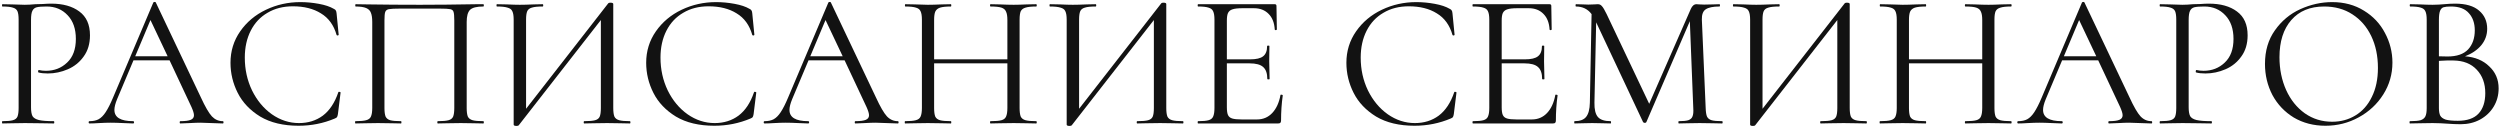 <?xml version="1.0" encoding="UTF-8"?> <svg xmlns="http://www.w3.org/2000/svg" width="891" height="45" viewBox="0 0 891 45" fill="none"> <path d="M11.056 38.22C11.056 39.671 11.237 40.736 11.6 41.416C12.008 42.051 12.756 42.504 13.844 42.776C14.977 43.048 16.745 43.184 19.148 43.184C19.284 43.184 19.352 43.32 19.352 43.592C19.352 43.864 19.284 44 19.148 44C17.289 44 15.838 43.977 14.796 43.932L8.88 43.864L4.324 43.932C3.462 43.977 2.306 44 0.856 44C0.765 44 0.72 43.864 0.72 43.592C0.72 43.32 0.765 43.184 0.856 43.184C2.578 43.184 3.825 43.071 4.596 42.844C5.412 42.617 5.956 42.187 6.228 41.552C6.5 40.872 6.636 39.852 6.636 38.492V7.008C6.636 5.648 6.5 4.651 6.228 4.016C5.956 3.381 5.412 2.951 4.596 2.724C3.825 2.452 2.578 2.316 0.856 2.316C0.765 2.316 0.72 2.18 0.72 1.908C0.72 1.636 0.765 1.5 0.856 1.5L4.256 1.568C6.16 1.659 7.678 1.704 8.812 1.704C9.945 1.704 11.214 1.636 12.62 1.5C13.164 1.5 14.025 1.477 15.204 1.432C16.382 1.341 17.402 1.296 18.264 1.296C22.434 1.296 25.766 2.225 28.26 4.084C30.798 5.943 32.068 8.776 32.068 12.584C32.068 15.576 31.32 18.092 29.824 20.132C28.373 22.172 26.492 23.691 24.18 24.688C21.868 25.685 19.488 26.184 17.04 26.184C15.725 26.184 14.637 26.071 13.776 25.844C13.64 25.844 13.572 25.731 13.572 25.504C13.572 25.368 13.594 25.232 13.64 25.096C13.73 24.96 13.821 24.915 13.912 24.96C14.637 25.141 15.453 25.232 16.36 25.232C19.352 25.232 21.868 24.257 23.908 22.308C25.993 20.359 27.036 17.548 27.036 13.876C27.036 10.295 26.061 7.484 24.112 5.444C22.162 3.359 19.669 2.316 16.632 2.316C15 2.316 13.821 2.407 13.096 2.588C12.37 2.769 11.849 3.2 11.532 3.88C11.214 4.515 11.056 5.603 11.056 7.144V38.22Z" fill="#121212"></path> <path d="M79.399 43.184C79.58 43.184 79.671 43.32 79.671 43.592C79.671 43.864 79.58 44 79.399 44C78.538 44 77.2 43.955 75.387 43.864C73.574 43.773 72.259 43.728 71.443 43.728C70.446 43.728 69.176 43.773 67.635 43.864C66.184 43.955 65.074 44 64.303 44C64.122 44 64.031 43.864 64.031 43.592C64.031 43.32 64.122 43.184 64.303 43.184C65.98 43.184 67.204 43.025 67.975 42.708C68.746 42.391 69.131 41.847 69.131 41.076C69.131 40.441 68.836 39.467 68.247 38.152L60.427 21.492H47.575L41.727 35.364C41.092 36.905 40.775 38.175 40.775 39.172C40.775 41.847 42.996 43.184 47.439 43.184C47.666 43.184 47.779 43.32 47.779 43.592C47.779 43.864 47.666 44 47.439 44C46.623 44 45.444 43.955 43.903 43.864C42.18 43.773 40.684 43.728 39.415 43.728C38.236 43.728 36.876 43.773 35.335 43.864C33.975 43.955 32.842 44 31.935 44C31.708 44 31.595 43.864 31.595 43.592C31.595 43.32 31.708 43.184 31.935 43.184C33.204 43.184 34.27 42.957 35.131 42.504C36.038 42.005 36.876 41.167 37.647 39.988C38.463 38.764 39.347 37.019 40.299 34.752L54.647 0.888C54.738 0.752 54.896 0.684 55.123 0.684C55.35 0.684 55.486 0.752 55.531 0.888L71.579 34.684C73.12 38.039 74.435 40.305 75.523 41.484C76.611 42.617 77.903 43.184 79.399 43.184ZM48.187 20.064H59.747L53.627 7.144L48.187 20.064Z" fill="#121212"></path> <path d="M107.036 0.752C109.212 0.752 111.411 0.956 113.632 1.364C115.853 1.772 117.621 2.361 118.936 3.132C119.344 3.313 119.593 3.517 119.684 3.744C119.82 3.925 119.911 4.265 119.956 4.764L120.704 12.38C120.704 12.516 120.591 12.607 120.364 12.652C120.137 12.652 120.001 12.584 119.956 12.448C118.959 8.957 117.1 6.396 114.38 4.764C111.705 3.087 108.373 2.248 104.384 2.248C100.939 2.248 97.924 3.019 95.34 4.56C92.756 6.056 90.761 8.187 89.356 10.952C87.951 13.717 87.248 16.913 87.248 20.54C87.248 24.756 88.109 28.655 89.832 32.236C91.6 35.817 93.957 38.651 96.904 40.736C99.896 42.821 103.115 43.864 106.56 43.864C109.824 43.864 112.657 42.98 115.06 41.212C117.463 39.399 119.299 36.633 120.568 32.916C120.568 32.78 120.659 32.712 120.84 32.712C120.976 32.712 121.089 32.735 121.18 32.78C121.316 32.825 121.384 32.893 121.384 32.984L120.432 40.668C120.341 41.212 120.228 41.575 120.092 41.756C120.001 41.892 119.752 42.051 119.344 42.232C115.264 43.955 110.957 44.816 106.424 44.816C100.984 44.816 96.428 43.728 92.756 41.552C89.129 39.331 86.455 36.52 84.732 33.12C83.01 29.72 82.148 26.139 82.148 22.376C82.148 18.205 83.304 14.465 85.616 11.156C87.928 7.847 90.988 5.285 94.796 3.472C98.604 1.659 102.684 0.752 107.036 0.752Z" fill="#121212"></path> <path d="M172.244 43.184C172.38 43.184 172.448 43.32 172.448 43.592C172.448 43.864 172.38 44 172.244 44C170.794 44 169.66 43.977 168.844 43.932L164.22 43.864L159.392 43.932C158.576 43.977 157.466 44 156.06 44C155.924 44 155.856 43.864 155.856 43.592C155.856 43.32 155.924 43.184 156.06 43.184C157.783 43.184 159.052 43.071 159.868 42.844C160.684 42.617 161.228 42.187 161.5 41.552C161.772 40.872 161.908 39.852 161.908 38.492V7.28C161.908 5.739 161.818 4.719 161.636 4.22C161.5 3.721 161.115 3.404 160.48 3.268C159.846 3.132 158.554 3.064 156.604 3.064H142.664C140.624 3.064 139.264 3.132 138.584 3.268C137.904 3.404 137.474 3.744 137.292 4.288C137.111 4.787 137.02 5.784 137.02 7.28V38.492C137.02 39.852 137.156 40.872 137.428 41.552C137.746 42.187 138.29 42.617 139.06 42.844C139.876 43.071 141.168 43.184 142.936 43.184C143.027 43.184 143.072 43.32 143.072 43.592C143.072 43.864 143.027 44 142.936 44C141.531 44 140.42 43.977 139.604 43.932L134.708 43.864L130.084 43.932C129.268 43.977 128.135 44 126.684 44C126.594 44 126.548 43.864 126.548 43.592C126.548 43.32 126.594 43.184 126.684 43.184C128.407 43.184 129.676 43.071 130.492 42.844C131.354 42.617 131.92 42.187 132.192 41.552C132.51 40.872 132.668 39.852 132.668 38.492V7.824C132.668 6.419 132.51 5.331 132.192 4.56C131.92 3.789 131.354 3.223 130.492 2.86C129.631 2.497 128.384 2.316 126.752 2.316C126.662 2.316 126.616 2.18 126.616 1.908C126.616 1.636 126.662 1.5 126.752 1.5C128.294 1.5 129.767 1.523 131.172 1.568C137.066 1.659 143.254 1.704 149.736 1.704C155.63 1.704 162.384 1.636 170 1.5H172.244C172.38 1.5 172.448 1.636 172.448 1.908C172.448 2.18 172.38 2.316 172.244 2.316C169.887 2.316 168.3 2.724 167.484 3.54C166.714 4.356 166.328 5.784 166.328 7.824V38.492C166.328 39.852 166.464 40.872 166.736 41.552C167.054 42.187 167.62 42.617 168.436 42.844C169.252 43.071 170.522 43.184 172.244 43.184Z" fill="#121212"></path> <path d="M224.483 43.184C224.619 43.184 224.687 43.32 224.687 43.592C224.687 43.864 224.619 44 224.483 44C223.077 44 221.944 43.977 221.083 43.932L216.391 43.864L211.427 43.932C210.611 43.977 209.545 44 208.231 44C208.095 44 208.027 43.864 208.027 43.592C208.027 43.32 208.095 43.184 208.231 43.184C209.999 43.184 211.291 43.071 212.107 42.844C212.923 42.617 213.467 42.187 213.739 41.552C214.011 40.917 214.147 39.897 214.147 38.492V7.144L184.907 44.612C184.771 44.793 184.499 44.884 184.091 44.884C183.411 44.884 183.071 44.725 183.071 44.408V7.008C183.071 5.648 182.912 4.651 182.595 4.016C182.323 3.381 181.756 2.951 180.895 2.724C180.079 2.452 178.809 2.316 177.087 2.316C176.996 2.316 176.951 2.18 176.951 1.908C176.951 1.636 176.996 1.5 177.087 1.5L180.623 1.568C182.527 1.659 184.068 1.704 185.247 1.704C186.561 1.704 188.216 1.659 190.211 1.568L193.407 1.5C193.543 1.5 193.611 1.636 193.611 1.908C193.611 2.18 193.543 2.316 193.407 2.316C191.639 2.316 190.347 2.452 189.531 2.724C188.715 2.951 188.171 3.381 187.899 4.016C187.627 4.651 187.491 5.648 187.491 7.008V38.764L216.799 1.16C216.935 1.024 217.184 0.956 217.547 0.956C218.227 0.956 218.567 1.115 218.567 1.432V38.492C218.567 39.852 218.703 40.872 218.975 41.552C219.292 42.187 219.859 42.617 220.675 42.844C221.491 43.071 222.76 43.184 224.483 43.184Z" fill="#121212"></path> <path d="M255.188 0.752C257.364 0.752 259.563 0.956 261.784 1.364C264.006 1.772 265.774 2.361 267.088 3.132C267.496 3.313 267.746 3.517 267.836 3.744C267.972 3.925 268.063 4.265 268.108 4.764L268.856 12.38C268.856 12.516 268.743 12.607 268.516 12.652C268.29 12.652 268.154 12.584 268.108 12.448C267.111 8.957 265.252 6.396 262.532 4.764C259.858 3.087 256.526 2.248 252.536 2.248C249.091 2.248 246.076 3.019 243.492 4.56C240.908 6.056 238.914 8.187 237.508 10.952C236.103 13.717 235.4 16.913 235.4 20.54C235.4 24.756 236.262 28.655 237.984 32.236C239.752 35.817 242.11 38.651 245.056 40.736C248.048 42.821 251.267 43.864 254.712 43.864C257.976 43.864 260.81 42.98 263.212 41.212C265.615 39.399 267.451 36.633 268.72 32.916C268.72 32.78 268.811 32.712 268.992 32.712C269.128 32.712 269.242 32.735 269.332 32.78C269.468 32.825 269.536 32.893 269.536 32.984L268.584 40.668C268.494 41.212 268.38 41.575 268.244 41.756C268.154 41.892 267.904 42.051 267.496 42.232C263.416 43.955 259.11 44.816 254.576 44.816C249.136 44.816 244.58 43.728 240.908 41.552C237.282 39.331 234.607 36.52 232.884 33.12C231.162 29.72 230.3 26.139 230.3 22.376C230.3 18.205 231.456 14.465 233.768 11.156C236.08 7.847 239.14 5.285 242.948 3.472C246.756 1.659 250.836 0.752 255.188 0.752Z" fill="#121212"></path> <path d="M319.989 43.184C320.17 43.184 320.261 43.32 320.261 43.592C320.261 43.864 320.17 44 319.989 44C319.127 44 317.79 43.955 315.977 43.864C314.163 43.773 312.849 43.728 312.033 43.728C311.035 43.728 309.766 43.773 308.225 43.864C306.774 43.955 305.663 44 304.893 44C304.711 44 304.621 43.864 304.621 43.592C304.621 43.32 304.711 43.184 304.893 43.184C306.57 43.184 307.794 43.025 308.565 42.708C309.335 42.391 309.721 41.847 309.721 41.076C309.721 40.441 309.426 39.467 308.837 38.152L301.017 21.492H288.165L282.317 35.364C281.682 36.905 281.365 38.175 281.365 39.172C281.365 41.847 283.586 43.184 288.029 43.184C288.255 43.184 288.369 43.32 288.369 43.592C288.369 43.864 288.255 44 288.029 44C287.213 44 286.034 43.955 284.493 43.864C282.77 43.773 281.274 43.728 280.005 43.728C278.826 43.728 277.466 43.773 275.925 43.864C274.565 43.955 273.431 44 272.525 44C272.298 44 272.185 43.864 272.185 43.592C272.185 43.32 272.298 43.184 272.525 43.184C273.794 43.184 274.859 42.957 275.721 42.504C276.627 42.005 277.466 41.167 278.237 39.988C279.053 38.764 279.937 37.019 280.889 34.752L295.237 0.888C295.327 0.752 295.486 0.684 295.713 0.684C295.939 0.684 296.075 0.752 296.121 0.888L312.169 34.684C313.71 38.039 315.025 40.305 316.113 41.484C317.201 42.617 318.493 43.184 319.989 43.184ZM288.777 20.064H300.337L294.217 7.144L288.777 20.064Z" fill="#121212"></path> <path d="M369.299 43.184C369.435 43.184 369.503 43.32 369.503 43.592C369.503 43.864 369.435 44 369.299 44C367.894 44 366.783 43.977 365.967 43.932L361.275 43.864L356.311 43.932C355.495 43.977 354.407 44 353.047 44C352.911 44 352.843 43.864 352.843 43.592C352.843 43.32 352.911 43.184 353.047 43.184C354.815 43.184 356.107 43.071 356.923 42.844C357.739 42.617 358.283 42.187 358.555 41.552C358.872 40.872 359.031 39.852 359.031 38.492V22.58H332.919V38.492C332.919 39.852 333.055 40.872 333.327 41.552C333.644 42.187 334.211 42.617 335.027 42.844C335.843 43.071 337.135 43.184 338.903 43.184C338.994 43.184 339.039 43.32 339.039 43.592C339.039 43.864 338.994 44 338.903 44C337.498 44 336.387 43.977 335.571 43.932L330.675 43.864L325.983 43.932C325.167 43.977 324.034 44 322.583 44C322.492 44 322.447 43.864 322.447 43.592C322.447 43.32 322.492 43.184 322.583 43.184C324.306 43.184 325.575 43.071 326.391 42.844C327.252 42.617 327.819 42.187 328.091 41.552C328.408 40.872 328.567 39.852 328.567 38.492V7.008C328.567 5.648 328.408 4.651 328.091 4.016C327.819 3.381 327.275 2.951 326.459 2.724C325.643 2.452 324.374 2.316 322.651 2.316C322.56 2.316 322.515 2.18 322.515 1.908C322.515 1.636 322.56 1.5 322.651 1.5L326.119 1.568C328.023 1.659 329.542 1.704 330.675 1.704C331.99 1.704 333.644 1.659 335.639 1.568L338.903 1.5C338.994 1.5 339.039 1.636 339.039 1.908C339.039 2.18 338.994 2.316 338.903 2.316C337.18 2.316 335.888 2.452 335.027 2.724C334.211 2.996 333.644 3.472 333.327 4.152C333.055 4.787 332.919 5.784 332.919 7.144V21.152H359.031V7.144C359.031 5.784 358.872 4.787 358.555 4.152C358.283 3.472 357.739 2.996 356.923 2.724C356.107 2.452 354.815 2.316 353.047 2.316C352.911 2.316 352.843 2.18 352.843 1.908C352.843 1.636 352.911 1.5 353.047 1.5L356.311 1.568C358.306 1.659 359.96 1.704 361.275 1.704C362.499 1.704 364.063 1.659 365.967 1.568L369.299 1.5C369.435 1.5 369.503 1.636 369.503 1.908C369.503 2.18 369.435 2.316 369.299 2.316C367.576 2.316 366.307 2.452 365.491 2.724C364.675 2.951 364.108 3.381 363.791 4.016C363.519 4.651 363.383 5.648 363.383 7.008V38.492C363.383 39.852 363.519 40.872 363.791 41.552C364.108 42.187 364.675 42.617 365.491 42.844C366.307 43.071 367.576 43.184 369.299 43.184Z" fill="#121212"></path> <path d="M421.577 43.184C421.713 43.184 421.781 43.32 421.781 43.592C421.781 43.864 421.713 44 421.577 44C420.171 44 419.038 43.977 418.177 43.932L413.484 43.864L408.521 43.932C407.705 43.977 406.639 44 405.325 44C405.189 44 405.121 43.864 405.121 43.592C405.121 43.32 405.189 43.184 405.325 43.184C407.093 43.184 408.385 43.071 409.201 42.844C410.017 42.617 410.561 42.187 410.833 41.552C411.105 40.917 411.241 39.897 411.241 38.492V7.144L382.001 44.612C381.865 44.793 381.593 44.884 381.185 44.884C380.505 44.884 380.165 44.725 380.165 44.408V7.008C380.165 5.648 380.006 4.651 379.689 4.016C379.417 3.381 378.85 2.951 377.988 2.724C377.172 2.452 375.903 2.316 374.181 2.316C374.09 2.316 374.044 2.18 374.044 1.908C374.044 1.636 374.09 1.5 374.181 1.5L377.717 1.568C379.621 1.659 381.162 1.704 382.341 1.704C383.655 1.704 385.31 1.659 387.305 1.568L390.501 1.5C390.637 1.5 390.704 1.636 390.704 1.908C390.704 2.18 390.637 2.316 390.501 2.316C388.733 2.316 387.441 2.452 386.625 2.724C385.809 2.951 385.265 3.381 384.993 4.016C384.721 4.651 384.585 5.648 384.585 7.008V38.764L413.893 1.16C414.029 1.024 414.278 0.956 414.641 0.956C415.321 0.956 415.661 1.115 415.661 1.432V38.492C415.661 39.852 415.797 40.872 416.069 41.552C416.386 42.187 416.953 42.617 417.769 42.844C418.585 43.071 419.854 43.184 421.577 43.184Z" fill="#121212"></path> <path d="M456.362 33.868C456.362 33.777 456.453 33.732 456.634 33.732C456.77 33.732 456.884 33.755 456.974 33.8C457.11 33.845 457.178 33.913 457.178 34.004C456.77 36.86 456.566 39.852 456.566 42.98C456.566 43.343 456.476 43.615 456.294 43.796C456.158 43.932 455.886 44 455.478 44H426.986C426.896 44 426.85 43.864 426.85 43.592C426.85 43.32 426.896 43.184 426.986 43.184C428.709 43.184 429.956 43.071 430.726 42.844C431.542 42.617 432.086 42.187 432.358 41.552C432.676 40.872 432.834 39.852 432.834 38.492V7.008C432.834 5.648 432.676 4.651 432.358 4.016C432.086 3.381 431.542 2.951 430.726 2.724C429.956 2.452 428.709 2.316 426.986 2.316C426.896 2.316 426.85 2.18 426.85 1.908C426.85 1.636 426.896 1.5 426.986 1.5H454.322C454.73 1.5 454.934 1.704 454.934 2.112L455.07 10.476C455.07 10.612 454.957 10.703 454.73 10.748C454.504 10.748 454.368 10.68 454.322 10.544C454.186 8.141 453.461 6.283 452.146 4.968C450.832 3.608 449.086 2.928 446.91 2.928H442.762C441.176 2.928 439.997 3.064 439.226 3.336C438.501 3.563 437.98 3.993 437.662 4.628C437.39 5.217 437.254 6.124 437.254 7.348V21.152H445.55C447.726 21.152 449.268 20.789 450.174 20.064C451.126 19.339 451.602 18.115 451.602 16.392C451.602 16.301 451.738 16.256 452.01 16.256C452.282 16.256 452.418 16.301 452.418 16.392L452.35 21.9C452.35 23.215 452.373 24.212 452.418 24.892L452.486 28.156C452.486 28.247 452.35 28.292 452.078 28.292C451.806 28.292 451.67 28.247 451.67 28.156C451.67 26.161 451.172 24.733 450.174 23.872C449.222 23.011 447.613 22.58 445.346 22.58H437.254V38.22C437.254 39.489 437.39 40.419 437.662 41.008C437.934 41.597 438.433 42.005 439.158 42.232C439.884 42.459 441.017 42.572 442.558 42.572H447.998C450.174 42.572 451.988 41.801 453.438 40.26C454.889 38.719 455.864 36.588 456.362 33.868Z" fill="#121212"></path> <path d="M504.743 0.752C506.919 0.752 509.118 0.956 511.339 1.364C513.561 1.772 515.329 2.361 516.643 3.132C517.051 3.313 517.301 3.517 517.391 3.744C517.527 3.925 517.618 4.265 517.663 4.764L518.411 12.38C518.411 12.516 518.298 12.607 518.071 12.652C517.845 12.652 517.708 12.584 517.663 12.448C516.666 8.957 514.807 6.396 512.087 4.764C509.412 3.087 506.08 2.248 502.091 2.248C498.646 2.248 495.631 3.019 493.047 4.56C490.463 6.056 488.469 8.187 487.063 10.952C485.658 13.717 484.955 16.913 484.955 20.54C484.955 24.756 485.816 28.655 487.539 32.236C489.307 35.817 491.665 38.651 494.611 40.736C497.603 42.821 500.822 43.864 504.267 43.864C507.531 43.864 510.364 42.98 512.767 41.212C515.17 39.399 517.006 36.633 518.275 32.916C518.275 32.78 518.366 32.712 518.547 32.712C518.683 32.712 518.796 32.735 518.887 32.78C519.023 32.825 519.091 32.893 519.091 32.984L518.139 40.668C518.048 41.212 517.935 41.575 517.799 41.756C517.709 41.892 517.459 42.051 517.051 42.232C512.971 43.955 508.664 44.816 504.131 44.816C498.691 44.816 494.135 43.728 490.463 41.552C486.836 39.331 484.162 36.52 482.439 33.12C480.717 29.72 479.855 26.139 479.855 22.376C479.855 18.205 481.011 14.465 483.323 11.156C485.635 7.847 488.695 5.285 492.503 3.472C496.311 1.659 500.391 0.752 504.743 0.752Z" fill="#121212"></path> <path d="M554.311 33.868C554.311 33.777 554.402 33.732 554.583 33.732C554.719 33.732 554.833 33.755 554.923 33.8C555.059 33.845 555.127 33.913 555.127 34.004C554.719 36.86 554.515 39.852 554.515 42.98C554.515 43.343 554.425 43.615 554.243 43.796C554.107 43.932 553.835 44 553.427 44H524.935C524.845 44 524.799 43.864 524.799 43.592C524.799 43.32 524.845 43.184 524.935 43.184C526.658 43.184 527.905 43.071 528.675 42.844C529.491 42.617 530.035 42.187 530.307 41.552C530.625 40.872 530.783 39.852 530.783 38.492V7.008C530.783 5.648 530.625 4.651 530.307 4.016C530.035 3.381 529.491 2.951 528.675 2.724C527.905 2.452 526.658 2.316 524.935 2.316C524.845 2.316 524.799 2.18 524.799 1.908C524.799 1.636 524.845 1.5 524.935 1.5H552.271C552.679 1.5 552.883 1.704 552.883 2.112L553.019 10.476C553.019 10.612 552.906 10.703 552.679 10.748C552.453 10.748 552.317 10.68 552.271 10.544C552.135 8.141 551.41 6.283 550.095 4.968C548.781 3.608 547.035 2.928 544.859 2.928H540.711C539.125 2.928 537.946 3.064 537.175 3.336C536.45 3.563 535.929 3.993 535.611 4.628C535.339 5.217 535.203 6.124 535.203 7.348V21.152H543.499C545.675 21.152 547.217 20.789 548.123 20.064C549.075 19.339 549.551 18.115 549.551 16.392C549.551 16.301 549.687 16.256 549.959 16.256C550.231 16.256 550.367 16.301 550.367 16.392L550.299 21.9C550.299 23.215 550.322 24.212 550.367 24.892L550.435 28.156C550.435 28.247 550.299 28.292 550.027 28.292C549.755 28.292 549.619 28.247 549.619 28.156C549.619 26.161 549.121 24.733 548.123 23.872C547.171 23.011 545.562 22.58 543.295 22.58H535.203V38.22C535.203 39.489 535.339 40.419 535.611 41.008C535.883 41.597 536.382 42.005 537.107 42.232C537.833 42.459 538.966 42.572 540.507 42.572H545.947C548.123 42.572 549.937 41.801 551.387 40.26C552.838 38.719 553.813 36.588 554.311 33.868Z" fill="#121212"></path> <path d="M613.751 43.184C613.887 43.184 613.955 43.32 613.955 43.592C613.955 43.864 613.887 44 613.751 44C612.346 44 611.235 43.977 610.419 43.932L605.727 43.864L601.375 43.932C600.65 43.977 599.63 44 598.315 44C598.224 44 598.179 43.864 598.179 43.592C598.179 43.32 598.224 43.184 598.315 43.184C599.856 43.184 600.99 43.071 601.715 42.844C602.486 42.572 602.984 42.119 603.211 41.484C603.483 40.849 603.574 39.852 603.483 38.492L602.259 7.552L586.755 43.524C586.664 43.705 586.483 43.796 586.211 43.796C585.984 43.796 585.78 43.705 585.599 43.524L568.871 7.96L568.259 36.588C568.214 38.991 568.622 40.691 569.483 41.688C570.344 42.685 571.863 43.184 574.039 43.184C574.13 43.184 574.175 43.32 574.175 43.592C574.175 43.864 574.13 44 574.039 44C572.77 44 571.795 43.977 571.115 43.932L567.443 43.864L563.907 43.932C563.272 43.977 562.366 44 561.187 44C561.096 44 561.051 43.864 561.051 43.592C561.051 43.32 561.096 43.184 561.187 43.184C563.091 43.184 564.451 42.685 565.267 41.688C566.128 40.645 566.582 38.945 566.627 36.588L567.239 5.036C565.879 3.223 564.02 2.316 561.663 2.316C561.572 2.316 561.527 2.18 561.527 1.908C561.527 1.636 561.572 1.5 561.663 1.5L564.179 1.568C564.632 1.613 565.267 1.636 566.083 1.636C566.899 1.636 567.579 1.613 568.123 1.568C568.712 1.523 569.166 1.5 569.483 1.5C570.072 1.5 570.548 1.727 570.911 2.18C571.319 2.588 571.886 3.54 572.611 5.036L587.775 36.996L602.599 3.2C603.098 2.067 603.778 1.5 604.639 1.5C604.866 1.5 605.183 1.523 605.591 1.568C606.044 1.613 606.634 1.636 607.359 1.636L610.555 1.568C611.054 1.523 611.802 1.5 612.799 1.5C612.935 1.5 613.003 1.636 613.003 1.908C613.003 2.18 612.935 2.316 612.799 2.316C610.532 2.316 608.9 2.656 607.903 3.336C606.951 3.971 606.498 5.195 606.543 7.008L607.903 38.492C607.948 39.897 608.107 40.917 608.379 41.552C608.696 42.187 609.24 42.617 610.011 42.844C610.782 43.071 612.028 43.184 613.751 43.184Z" fill="#121212"></path> <path d="M665.155 43.184C665.291 43.184 665.359 43.32 665.359 43.592C665.359 43.864 665.291 44 665.155 44C663.749 44 662.616 43.977 661.755 43.932L657.063 43.864L652.099 43.932C651.283 43.977 650.217 44 648.903 44C648.767 44 648.699 43.864 648.699 43.592C648.699 43.32 648.767 43.184 648.903 43.184C650.671 43.184 651.963 43.071 652.779 42.844C653.595 42.617 654.139 42.187 654.411 41.552C654.683 40.917 654.819 39.897 654.819 38.492V7.144L625.579 44.612C625.443 44.793 625.171 44.884 624.763 44.884C624.083 44.884 623.743 44.725 623.743 44.408V7.008C623.743 5.648 623.584 4.651 623.267 4.016C622.995 3.381 622.428 2.951 621.567 2.724C620.751 2.452 619.481 2.316 617.759 2.316C617.668 2.316 617.623 2.18 617.623 1.908C617.623 1.636 617.668 1.5 617.759 1.5L621.295 1.568C623.199 1.659 624.74 1.704 625.919 1.704C627.233 1.704 628.888 1.659 630.883 1.568L634.079 1.5C634.215 1.5 634.283 1.636 634.283 1.908C634.283 2.18 634.215 2.316 634.079 2.316C632.311 2.316 631.019 2.452 630.203 2.724C629.387 2.951 628.843 3.381 628.571 4.016C628.299 4.651 628.163 5.648 628.163 7.008V38.764L657.471 1.16C657.607 1.024 657.856 0.956 658.219 0.956C658.899 0.956 659.239 1.115 659.239 1.432V38.492C659.239 39.852 659.375 40.872 659.647 41.552C659.964 42.187 660.531 42.617 661.347 42.844C662.163 43.071 663.432 43.184 665.155 43.184Z" fill="#121212"></path> <path d="M716.736 43.184C716.872 43.184 716.94 43.32 716.94 43.592C716.94 43.864 716.872 44 716.736 44C715.331 44 714.22 43.977 713.404 43.932L708.712 43.864L703.748 43.932C702.932 43.977 701.844 44 700.484 44C700.348 44 700.28 43.864 700.28 43.592C700.28 43.32 700.348 43.184 700.484 43.184C702.252 43.184 703.544 43.071 704.36 42.844C705.176 42.617 705.72 42.187 705.992 41.552C706.31 40.872 706.468 39.852 706.468 38.492V22.58H680.356V38.492C680.356 39.852 680.492 40.872 680.764 41.552C681.082 42.187 681.648 42.617 682.464 42.844C683.28 43.071 684.572 43.184 686.34 43.184C686.431 43.184 686.476 43.32 686.476 43.592C686.476 43.864 686.431 44 686.34 44C684.935 44 683.824 43.977 683.008 43.932L678.112 43.864L673.42 43.932C672.604 43.977 671.471 44 670.02 44C669.93 44 669.884 43.864 669.884 43.592C669.884 43.32 669.93 43.184 670.02 43.184C671.743 43.184 673.012 43.071 673.828 42.844C674.69 42.617 675.256 42.187 675.528 41.552C675.846 40.872 676.004 39.852 676.004 38.492V7.008C676.004 5.648 675.846 4.651 675.528 4.016C675.256 3.381 674.712 2.951 673.896 2.724C673.08 2.452 671.811 2.316 670.088 2.316C669.998 2.316 669.952 2.18 669.952 1.908C669.952 1.636 669.998 1.5 670.088 1.5L673.556 1.568C675.46 1.659 676.979 1.704 678.112 1.704C679.427 1.704 681.082 1.659 683.076 1.568L686.34 1.5C686.431 1.5 686.476 1.636 686.476 1.908C686.476 2.18 686.431 2.316 686.34 2.316C684.618 2.316 683.326 2.452 682.464 2.724C681.648 2.996 681.082 3.472 680.764 4.152C680.492 4.787 680.356 5.784 680.356 7.144V21.152H706.468V7.144C706.468 5.784 706.31 4.787 705.992 4.152C705.72 3.472 705.176 2.996 704.36 2.724C703.544 2.452 702.252 2.316 700.484 2.316C700.348 2.316 700.28 2.18 700.28 1.908C700.28 1.636 700.348 1.5 700.484 1.5L703.748 1.568C705.743 1.659 707.398 1.704 708.712 1.704C709.936 1.704 711.5 1.659 713.404 1.568L716.736 1.5C716.872 1.5 716.94 1.636 716.94 1.908C716.94 2.18 716.872 2.316 716.736 2.316C715.014 2.316 713.744 2.452 712.928 2.724C712.112 2.951 711.546 3.381 711.228 4.016C710.956 4.651 710.82 5.648 710.82 7.008V38.492C710.82 39.852 710.956 40.872 711.228 41.552C711.546 42.187 712.112 42.617 712.928 42.844C713.744 43.071 715.014 43.184 716.736 43.184Z" fill="#121212"></path> <path d="M766.77 43.184C766.951 43.184 767.042 43.32 767.042 43.592C767.042 43.864 766.951 44 766.77 44C765.909 44 764.571 43.955 762.758 43.864C760.945 43.773 759.63 43.728 758.814 43.728C757.817 43.728 756.547 43.773 755.006 43.864C753.555 43.955 752.445 44 751.674 44C751.493 44 751.402 43.864 751.402 43.592C751.402 43.32 751.493 43.184 751.674 43.184C753.351 43.184 754.575 43.025 755.346 42.708C756.117 42.391 756.502 41.847 756.502 41.076C756.502 40.441 756.207 39.467 755.618 38.152L747.798 21.492H734.946L729.098 35.364C728.463 36.905 728.146 38.175 728.146 39.172C728.146 41.847 730.367 43.184 734.81 43.184C735.037 43.184 735.15 43.32 735.15 43.592C735.15 43.864 735.037 44 734.81 44C733.994 44 732.815 43.955 731.274 43.864C729.551 43.773 728.055 43.728 726.786 43.728C725.607 43.728 724.247 43.773 722.706 43.864C721.346 43.955 720.213 44 719.306 44C719.079 44 718.966 43.864 718.966 43.592C718.966 43.32 719.079 43.184 719.306 43.184C720.575 43.184 721.641 42.957 722.502 42.504C723.409 42.005 724.247 41.167 725.018 39.988C725.834 38.764 726.718 37.019 727.67 34.752L742.018 0.888C742.109 0.752 742.267 0.684 742.494 0.684C742.721 0.684 742.857 0.752 742.902 0.888L758.95 34.684C760.491 38.039 761.806 40.305 762.894 41.484C763.982 42.617 765.274 43.184 766.77 43.184ZM735.558 20.064H747.118L740.998 7.144L735.558 20.064Z" fill="#121212"></path> <path d="M780.04 38.22C780.04 39.671 780.221 40.736 780.584 41.416C780.992 42.051 781.74 42.504 782.828 42.776C783.961 43.048 785.729 43.184 788.132 43.184C788.268 43.184 788.336 43.32 788.336 43.592C788.336 43.864 788.268 44 788.132 44C786.273 44 784.823 43.977 783.78 43.932L777.864 43.864L773.308 43.932C772.447 43.977 771.291 44 769.84 44C769.749 44 769.704 43.864 769.704 43.592C769.704 43.32 769.749 43.184 769.84 43.184C771.563 43.184 772.809 43.071 773.58 42.844C774.396 42.617 774.94 42.187 775.212 41.552C775.484 40.872 775.62 39.852 775.62 38.492V7.008C775.62 5.648 775.484 4.651 775.212 4.016C774.94 3.381 774.396 2.951 773.58 2.724C772.809 2.452 771.563 2.316 769.84 2.316C769.749 2.316 769.704 2.18 769.704 1.908C769.704 1.636 769.749 1.5 769.84 1.5L773.24 1.568C775.144 1.659 776.663 1.704 777.796 1.704C778.929 1.704 780.199 1.636 781.604 1.5C782.148 1.5 783.009 1.477 784.188 1.432C785.367 1.341 786.387 1.296 787.248 1.296C791.419 1.296 794.751 2.225 797.244 4.084C799.783 5.943 801.052 8.776 801.052 12.584C801.052 15.576 800.304 18.092 798.808 20.132C797.357 22.172 795.476 23.691 793.164 24.688C790.852 25.685 788.472 26.184 786.024 26.184C784.709 26.184 783.621 26.071 782.76 25.844C782.624 25.844 782.556 25.731 782.556 25.504C782.556 25.368 782.579 25.232 782.624 25.096C782.715 24.96 782.805 24.915 782.896 24.96C783.621 25.141 784.437 25.232 785.344 25.232C788.336 25.232 790.852 24.257 792.892 22.308C794.977 20.359 796.02 17.548 796.02 13.876C796.02 10.295 795.045 7.484 793.096 5.444C791.147 3.359 788.653 2.316 785.616 2.316C783.984 2.316 782.805 2.407 782.08 2.588C781.355 2.769 780.833 3.2 780.516 3.88C780.199 4.515 780.04 5.603 780.04 7.144V38.22Z" fill="#121212"></path> <path d="M828.794 44.816C824.578 44.816 820.815 43.841 817.506 41.892C814.242 39.897 811.703 37.223 809.89 33.868C808.122 30.468 807.238 26.773 807.238 22.784C807.238 18.115 808.417 14.125 810.774 10.816C813.131 7.461 816.146 4.945 819.818 3.268C823.535 1.591 827.321 0.752 831.174 0.752C835.481 0.752 839.266 1.772 842.53 3.812C845.794 5.807 848.287 8.459 850.01 11.768C851.778 15.077 852.662 18.591 852.662 22.308C852.662 26.433 851.574 30.219 849.398 33.664C847.222 37.109 844.298 39.829 840.626 41.824C836.999 43.819 833.055 44.816 828.794 44.816ZM831.174 43.388C834.257 43.388 837.022 42.64 839.47 41.144C841.963 39.648 843.913 37.449 845.318 34.548C846.769 31.647 847.494 28.201 847.494 24.212C847.494 19.951 846.701 16.165 845.114 12.856C843.527 9.547 841.283 6.963 838.382 5.104C835.526 3.245 832.171 2.316 828.318 2.316C823.331 2.316 819.433 3.925 816.622 7.144C813.811 10.363 812.406 14.783 812.406 20.404C812.406 24.665 813.199 28.564 814.786 32.1C816.373 35.591 818.594 38.356 821.45 40.396C824.306 42.391 827.547 43.388 831.174 43.388Z" fill="#121212"></path> <path d="M878.544 20.064C882.126 20.336 885.004 21.537 887.18 23.668C889.402 25.753 890.512 28.36 890.512 31.488C890.512 33.891 889.923 36.067 888.745 38.016C887.566 39.965 885.934 41.507 883.848 42.64C881.808 43.728 879.519 44.272 876.98 44.272C875.484 44.272 873.852 44.204 872.084 44.068C871.45 44.023 870.702 43.977 869.84 43.932C868.979 43.887 868.027 43.864 866.984 43.864L862.36 43.932C861.544 43.977 860.388 44 858.892 44C858.802 44 858.756 43.864 858.756 43.592C858.756 43.32 858.802 43.184 858.892 43.184C860.615 43.184 861.885 43.071 862.701 42.844C863.517 42.572 864.083 42.119 864.4 41.484C864.718 40.849 864.876 39.852 864.876 38.492V7.008C864.876 5.648 864.718 4.651 864.4 4.016C864.128 3.381 863.584 2.951 862.768 2.724C861.952 2.452 860.706 2.316 859.029 2.316C858.893 2.316 858.824 2.18 858.824 1.908C858.824 1.636 858.893 1.5 859.029 1.5L862.36 1.568C864.264 1.659 865.806 1.704 866.984 1.704C867.8 1.704 868.548 1.681 869.228 1.636C869.954 1.591 870.566 1.545 871.064 1.5C872.47 1.364 873.784 1.296 875.008 1.296C878.816 1.296 881.672 2.135 883.576 3.812C885.48 5.444 886.432 7.597 886.432 10.272C886.432 12.448 885.73 14.397 884.324 16.12C882.919 17.797 880.992 19.112 878.544 20.064ZM873.512 2.316C872.334 2.316 871.45 2.407 870.86 2.588C870.316 2.769 869.908 3.2 869.636 3.88C869.364 4.56 869.228 5.648 869.228 7.144V20.064L872.288 20.132C875.598 20.132 878.046 19.293 879.633 17.616C881.219 15.893 882.012 13.627 882.012 10.816C882.012 8.277 881.31 6.237 879.904 4.696C878.544 3.109 876.414 2.316 873.512 2.316ZM875.96 43.048C879.27 43.048 881.718 42.209 883.305 40.532C884.937 38.809 885.753 36.361 885.753 33.188C885.753 29.743 884.733 26.955 882.693 24.824C880.698 22.693 877.932 21.605 874.396 21.56C872.946 21.515 871.223 21.56 869.228 21.696V38.492C869.228 39.671 869.387 40.577 869.704 41.212C870.067 41.847 870.724 42.323 871.676 42.64C872.674 42.912 874.102 43.048 875.96 43.048Z" fill="#121212"></path> </svg> 
